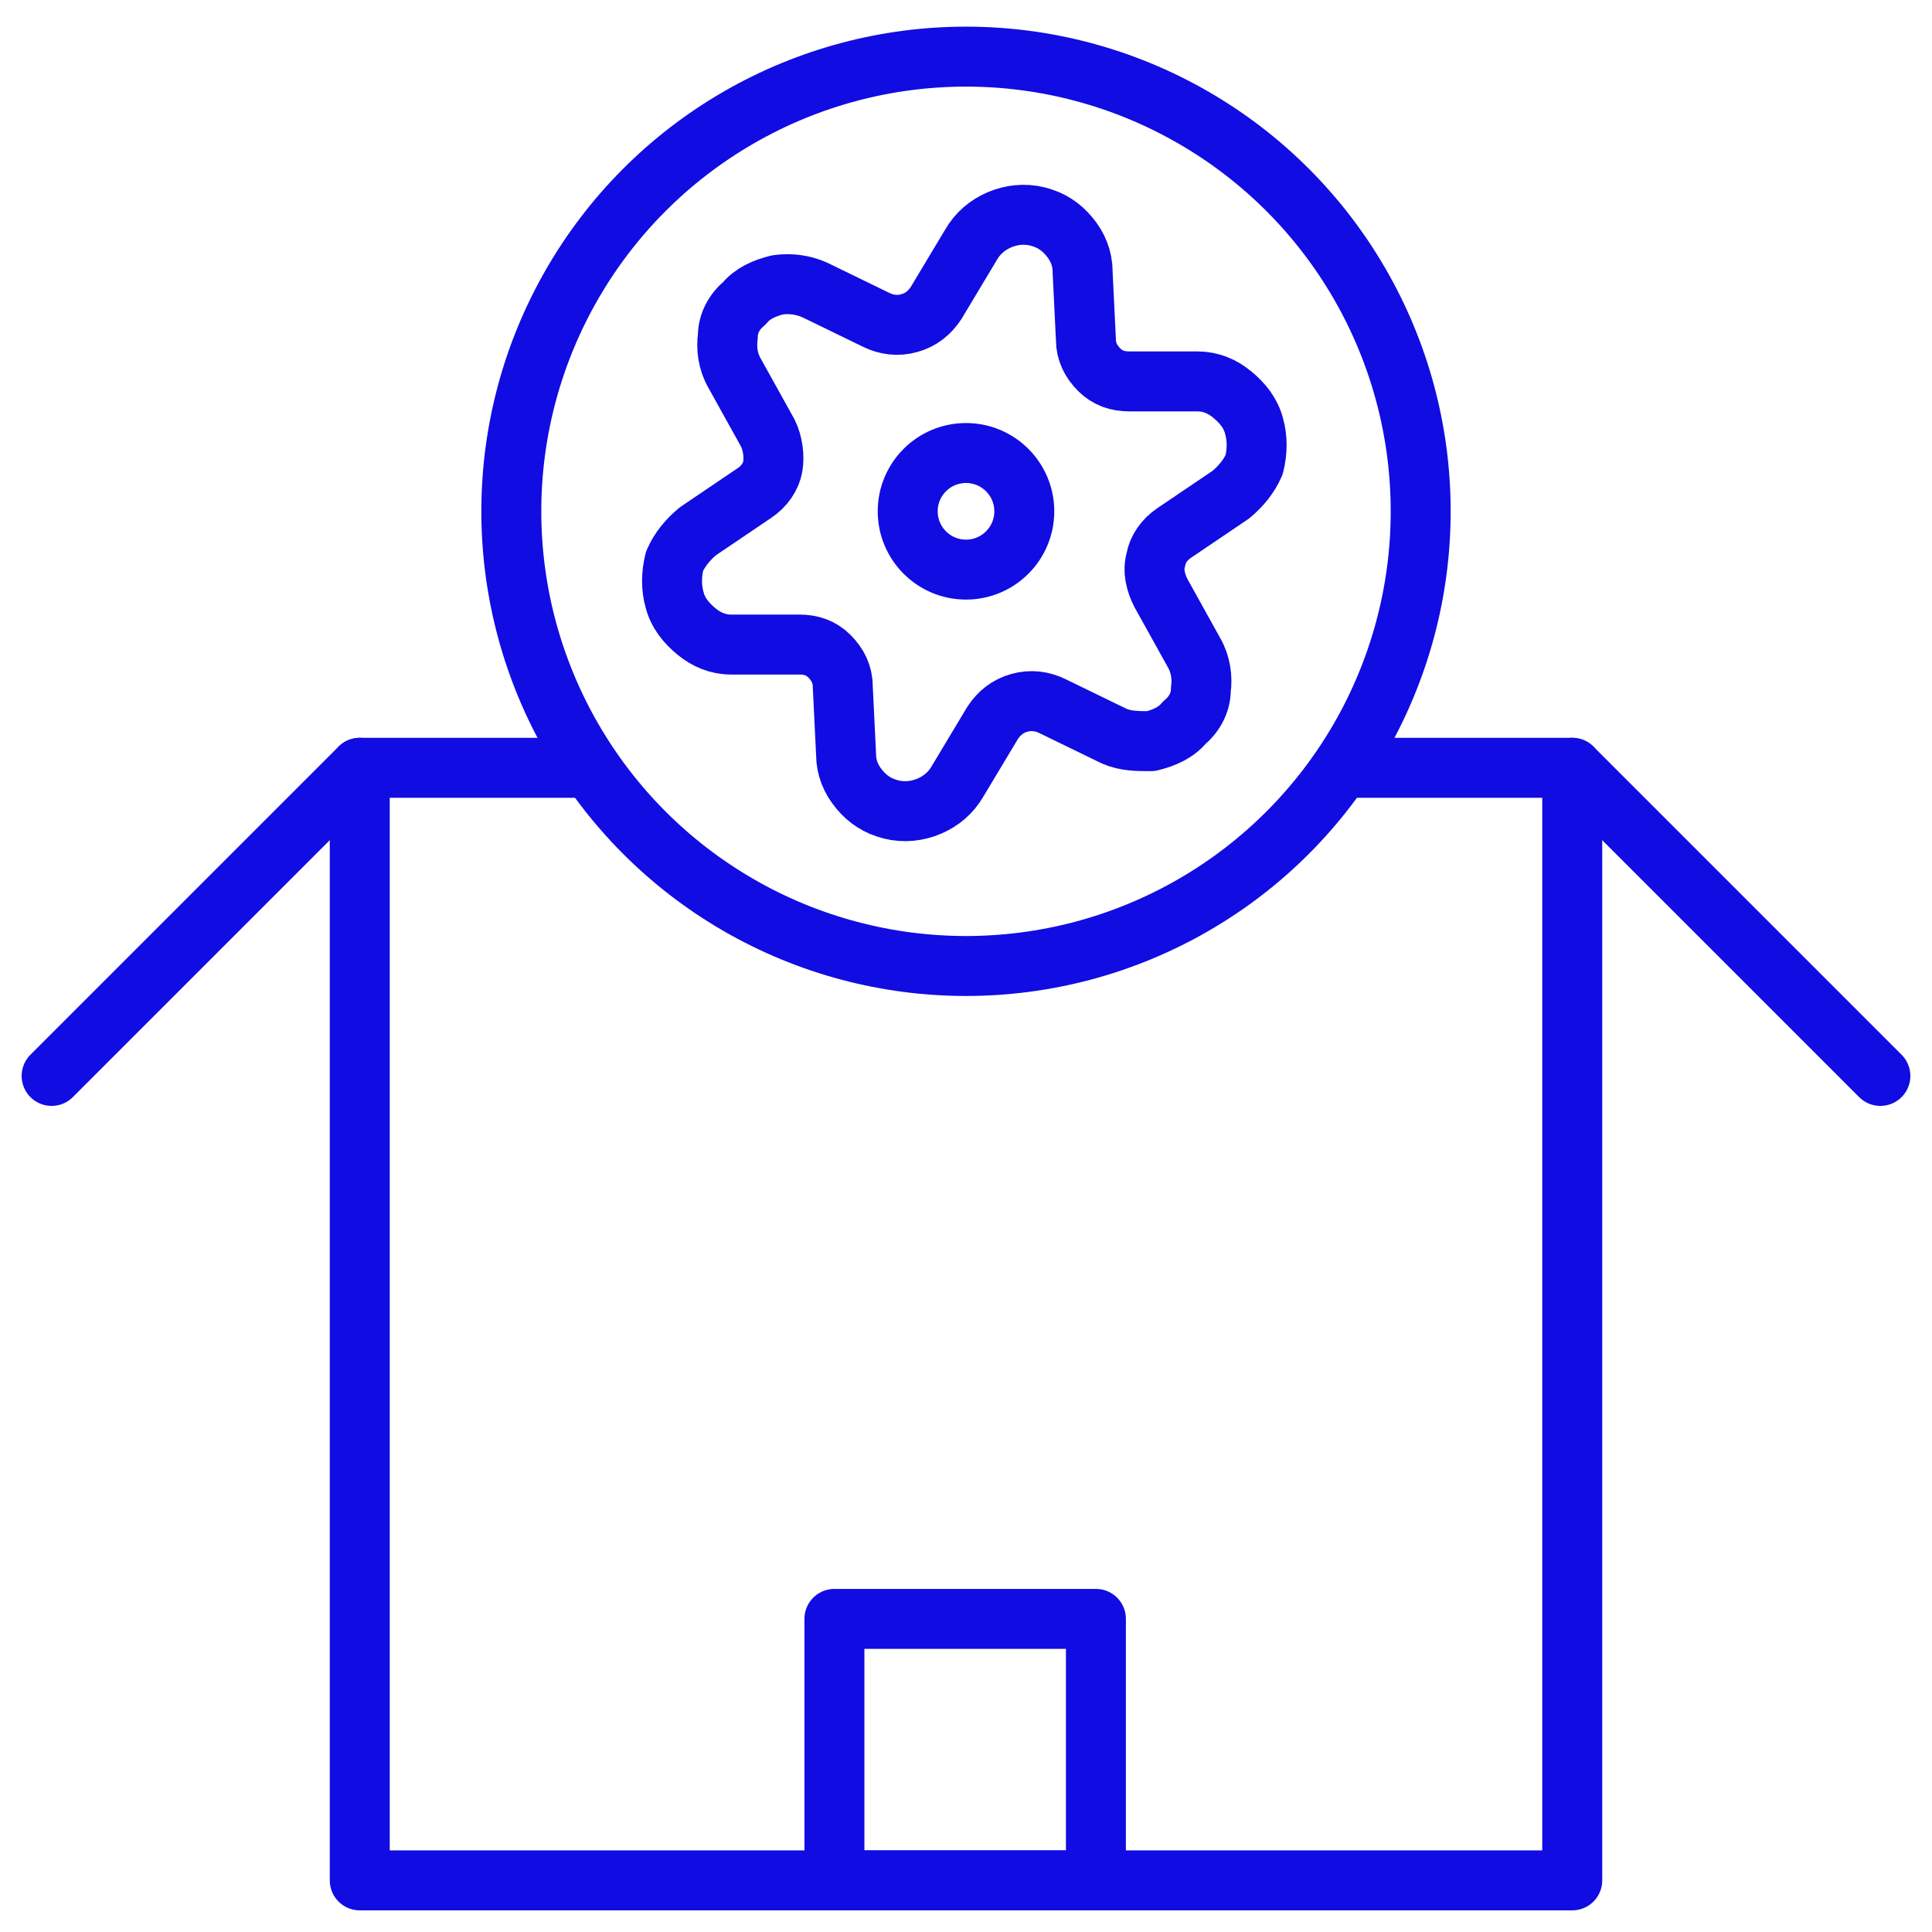 <?xml version="1.0" encoding="UTF-8"?> <svg xmlns="http://www.w3.org/2000/svg" version="1.1" viewBox="0 0 116 116"><defs><style> .cls-1, .cls-2 { fill: none; stroke: #110ce2; stroke-width: 3.6px; } .cls-2 { stroke-linecap: round; stroke-linejoin: round; } </style></defs><g><g id="Layer_1"><polyline class="cls-2" points="80.6 46.1 94.4 46.1 94.4 112.9 21.6 112.9 21.6 46.1 35.4 46.1"></polyline><line class="cls-2" x1="94.4" y1="46.1" x2="112.9" y2="64.6"></line><line class="cls-2" x1="21.6" y1="46.1" x2="3.1" y2="64.6"></line><g><path class="cls-2" d="M58.3,14.7c.4-.7,1-1.2,1.7-1.5s1.5-.4,2.3-.2,1.4.6,1.9,1.2c.5.6.8,1.3.8,2.1l.2,4.1c0,.7.3,1.3.8,1.8s1.1.7,1.8.7h4.1c.8,0,1.5.3,2.1.8s1.1,1.1,1.3,1.9c.2.7.2,1.5,0,2.3-.3.7-.8,1.3-1.4,1.8l-3.4,2.3c-.6.4-1,1-1.1,1.6-.2.7,0,1.4.3,2l2,3.6c.4.7.5,1.5.4,2.2,0,.8-.4,1.5-1,2-.5.6-1.2.9-2,1.1-.8,0-1.5,0-2.2-.3l-3.7-1.8c-.6-.3-1.3-.4-2-.2s-1.2.6-1.6,1.2l-2.1,3.5c-.4.7-1,1.2-1.7,1.5s-1.5.4-2.3.2-1.4-.6-1.9-1.2c-.5-.6-.8-1.3-.8-2.1l-.2-4.1c0-.7-.3-1.3-.8-1.8s-1.1-.7-1.8-.7h-4.1c-.8,0-1.5-.3-2.1-.8s-1.1-1.1-1.3-1.9c-.2-.7-.2-1.5,0-2.3.3-.7.8-1.3,1.4-1.8l3.4-2.3c.6-.4,1-1,1.1-1.6s0-1.4-.3-2l-2-3.6c-.4-.7-.5-1.5-.4-2.2,0-.8.4-1.5,1-2,.5-.6,1.2-.9,2-1.1.8-.1,1.5,0,2.2.3l3.7,1.8c.6.3,1.3.4,2,.2.7-.2,1.2-.6,1.6-1.2l2.1-3.5h0Z"></path><circle class="cls-1" cx="58" cy="30.7" r="3.5"></circle></g><circle class="cls-2" cx="58" cy="30.7" r="27.3"></circle><rect class="cls-2" x="50.1" y="97.2" width="15.7" height="15.7"></rect></g></g></svg> 